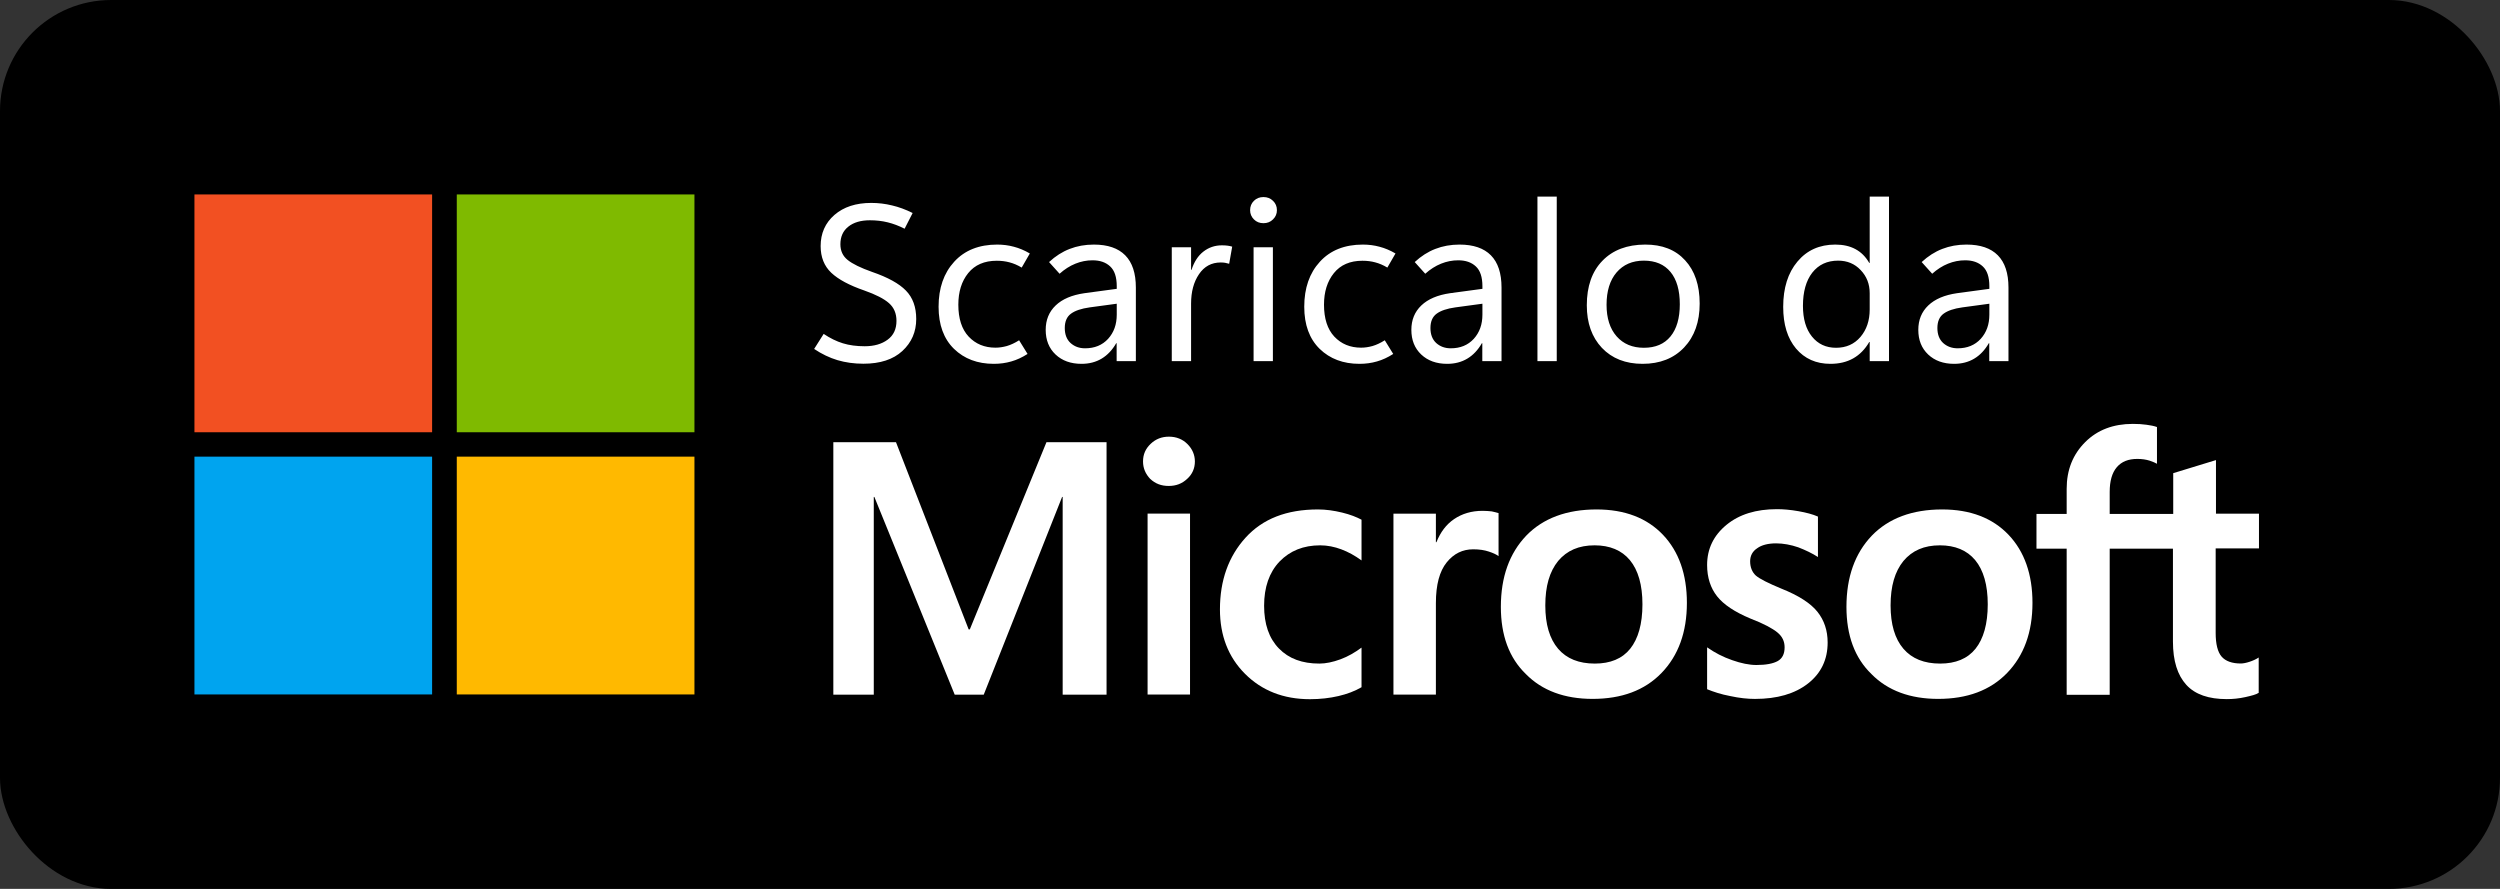 <svg width="90" height="32" viewBox="0 0 90 32" fill="none" xmlns="http://www.w3.org/2000/svg">
<rect x="0" y="0" width="90" height="32" fill="#333333" stroke="none"/>
<rect x="0.5" y="0.5" width="89" height="31" rx="3.5" fill="black"/>
<path d="M15.556 7H7V15.561H15.556V7Z" fill="#F25022"/>
<path d="M25 7H16.444V15.561H25V7Z" fill="#7FBA00"/>
<path d="M15.556 16.439H7V25H15.556V16.439Z" fill="#00A4EF"/>
<path d="M25 16.439H16.444V25H25V16.439Z" fill="#FFB900"/>
<path d="M29.309 12.562L29.652 12.02C29.884 12.176 30.115 12.289 30.344 12.359C30.573 12.43 30.835 12.465 31.129 12.465C31.465 12.465 31.74 12.387 31.953 12.23C32.167 12.074 32.273 11.848 32.273 11.551C32.273 11.285 32.184 11.073 32.004 10.914C31.824 10.755 31.527 10.603 31.113 10.457C30.577 10.272 30.181 10.06 29.926 9.82C29.671 9.578 29.543 9.258 29.543 8.859C29.543 8.401 29.708 8.027 30.039 7.738C30.372 7.449 30.814 7.305 31.363 7.305C31.619 7.305 31.869 7.335 32.113 7.395C32.358 7.452 32.605 7.543 32.855 7.668L32.566 8.234C32.361 8.13 32.158 8.053 31.957 8.004C31.756 7.954 31.543 7.93 31.316 7.93C30.988 7.93 30.729 8.007 30.539 8.16C30.349 8.311 30.254 8.522 30.254 8.793C30.254 9.03 30.341 9.219 30.516 9.359C30.69 9.5 30.983 9.643 31.395 9.789C31.962 9.984 32.368 10.208 32.613 10.461C32.861 10.713 32.984 11.055 32.984 11.484C32.984 11.945 32.818 12.329 32.484 12.637C32.154 12.941 31.686 13.094 31.082 13.094C30.749 13.094 30.438 13.051 30.148 12.965C29.862 12.879 29.582 12.745 29.309 12.562ZM36.992 12.742C36.797 12.867 36.602 12.957 36.406 13.012C36.211 13.069 36.001 13.098 35.777 13.098C35.191 13.098 34.714 12.918 34.344 12.559C33.974 12.197 33.789 11.691 33.789 11.043C33.789 10.371 33.977 9.831 34.352 9.422C34.729 9.01 35.245 8.805 35.898 8.805C36.109 8.805 36.31 8.831 36.5 8.883C36.69 8.932 36.882 9.013 37.074 9.125L36.781 9.633C36.633 9.544 36.487 9.482 36.344 9.445C36.2 9.406 36.047 9.387 35.883 9.387C35.438 9.387 35.095 9.535 34.855 9.832C34.618 10.126 34.5 10.505 34.5 10.969C34.5 11.469 34.624 11.852 34.871 12.117C35.121 12.383 35.443 12.516 35.836 12.516C35.969 12.516 36.105 12.496 36.246 12.457C36.389 12.415 36.536 12.346 36.688 12.25L36.992 12.742ZM40.891 13H40.199V12.355H40.184C40.043 12.6 39.868 12.785 39.66 12.91C39.452 13.035 39.21 13.098 38.934 13.098C38.548 13.098 38.237 12.986 38 12.762C37.763 12.538 37.645 12.242 37.645 11.875C37.645 11.518 37.764 11.225 38.004 10.996C38.243 10.767 38.589 10.62 39.039 10.555L40.203 10.398V10.305C40.203 9.974 40.124 9.736 39.965 9.59C39.809 9.444 39.598 9.371 39.332 9.371C39.121 9.371 38.915 9.411 38.715 9.492C38.514 9.573 38.324 9.694 38.145 9.855L37.766 9.434C37.997 9.22 38.245 9.062 38.508 8.961C38.773 8.857 39.064 8.805 39.379 8.805C39.879 8.805 40.255 8.934 40.508 9.191C40.763 9.449 40.891 9.836 40.891 10.352V13ZM40.203 11.328V10.934L39.227 11.066C38.927 11.108 38.703 11.184 38.555 11.293C38.406 11.402 38.332 11.574 38.332 11.809C38.332 12.04 38.401 12.22 38.539 12.348C38.68 12.475 38.854 12.539 39.062 12.539C39.406 12.539 39.682 12.426 39.891 12.199C40.099 11.97 40.203 11.68 40.203 11.328ZM44.25 9.496C44.198 9.48 44.15 9.469 44.105 9.461C44.061 9.453 44.008 9.449 43.945 9.449C43.615 9.449 43.354 9.59 43.164 9.871C42.974 10.15 42.879 10.503 42.879 10.93V13H42.184V8.902H42.879V9.715H42.895C42.988 9.426 43.13 9.207 43.32 9.059C43.513 8.908 43.736 8.832 43.988 8.832C44.069 8.832 44.138 8.836 44.195 8.844C44.255 8.852 44.31 8.863 44.359 8.879L44.25 9.496ZM45.484 8.035C45.346 8.035 45.232 7.99 45.141 7.898C45.05 7.807 45.004 7.697 45.004 7.566C45.004 7.431 45.05 7.319 45.141 7.23C45.232 7.139 45.346 7.094 45.484 7.094C45.622 7.094 45.737 7.139 45.828 7.23C45.922 7.319 45.969 7.431 45.969 7.566C45.969 7.697 45.922 7.807 45.828 7.898C45.737 7.99 45.622 8.035 45.484 8.035ZM45.824 13H45.129V8.902H45.824V13ZM50.156 12.742C49.961 12.867 49.766 12.957 49.57 13.012C49.375 13.069 49.165 13.098 48.941 13.098C48.355 13.098 47.878 12.918 47.508 12.559C47.138 12.197 46.953 11.691 46.953 11.043C46.953 10.371 47.141 9.831 47.516 9.422C47.893 9.01 48.409 8.805 49.062 8.805C49.273 8.805 49.474 8.831 49.664 8.883C49.854 8.932 50.046 9.013 50.238 9.125L49.945 9.633C49.797 9.544 49.651 9.482 49.508 9.445C49.365 9.406 49.211 9.387 49.047 9.387C48.602 9.387 48.259 9.535 48.02 9.832C47.783 10.126 47.664 10.505 47.664 10.969C47.664 11.469 47.788 11.852 48.035 12.117C48.285 12.383 48.607 12.516 49 12.516C49.133 12.516 49.27 12.496 49.41 12.457C49.553 12.415 49.7 12.346 49.852 12.25L50.156 12.742ZM54.055 13H53.363V12.355H53.348C53.207 12.6 53.033 12.785 52.824 12.91C52.616 13.035 52.374 13.098 52.098 13.098C51.712 13.098 51.401 12.986 51.164 12.762C50.927 12.538 50.809 12.242 50.809 11.875C50.809 11.518 50.928 11.225 51.168 10.996C51.408 10.767 51.753 10.62 52.203 10.555L53.367 10.398V10.305C53.367 9.974 53.288 9.736 53.129 9.59C52.973 9.444 52.762 9.371 52.496 9.371C52.285 9.371 52.079 9.411 51.879 9.492C51.678 9.573 51.488 9.694 51.309 9.855L50.93 9.434C51.161 9.22 51.409 9.062 51.672 8.961C51.938 8.857 52.228 8.805 52.543 8.805C53.043 8.805 53.419 8.934 53.672 9.191C53.927 9.449 54.055 9.836 54.055 10.352V13ZM53.367 11.328V10.934L52.391 11.066C52.091 11.108 51.867 11.184 51.719 11.293C51.57 11.402 51.496 11.574 51.496 11.809C51.496 12.04 51.565 12.22 51.703 12.348C51.844 12.475 52.018 12.539 52.227 12.539C52.57 12.539 52.846 12.426 53.055 12.199C53.263 11.97 53.367 11.68 53.367 11.328ZM55.348 13V7.078H56.043V13H55.348ZM59.133 13.098C58.521 13.098 58.033 12.906 57.668 12.523C57.306 12.138 57.125 11.628 57.125 10.992C57.125 10.307 57.312 9.772 57.688 9.387C58.062 9.001 58.574 8.807 59.223 8.805C59.837 8.802 60.318 8.991 60.664 9.371C61.013 9.749 61.188 10.268 61.188 10.93C61.188 11.588 61.001 12.115 60.629 12.508C60.257 12.901 59.758 13.098 59.133 13.098ZM59.18 12.52C59.596 12.52 59.915 12.384 60.137 12.113C60.361 11.84 60.473 11.453 60.473 10.953C60.473 10.448 60.361 10.06 60.137 9.789C59.913 9.518 59.594 9.383 59.18 9.383C58.766 9.383 58.438 9.525 58.195 9.809C57.956 10.09 57.836 10.478 57.836 10.973C57.836 11.454 57.957 11.833 58.199 12.109C58.441 12.383 58.768 12.52 59.18 12.52ZM67.293 12.312C67.142 12.573 66.949 12.77 66.715 12.902C66.483 13.033 66.21 13.098 65.894 13.098C65.379 13.098 64.966 12.914 64.656 12.547C64.349 12.18 64.195 11.68 64.195 11.047C64.195 10.367 64.366 9.824 64.707 9.418C65.048 9.009 65.503 8.805 66.07 8.805C66.352 8.805 66.594 8.859 66.797 8.969C67 9.078 67.165 9.243 67.293 9.465H67.309V7.078H68.004V13H67.309V12.312H67.293ZM64.906 11.012C64.906 11.48 65.014 11.849 65.231 12.117C65.447 12.385 65.736 12.52 66.098 12.52C66.462 12.52 66.755 12.389 66.977 12.129C67.198 11.868 67.309 11.539 67.309 11.141V10.555C67.309 10.227 67.201 9.949 66.984 9.723C66.771 9.496 66.5 9.383 66.172 9.383C65.779 9.383 65.469 9.527 65.242 9.816C65.018 10.105 64.906 10.504 64.906 11.012ZM72.305 13H71.613V12.355H71.598C71.457 12.6 71.283 12.785 71.074 12.91C70.866 13.035 70.624 13.098 70.348 13.098C69.962 13.098 69.651 12.986 69.414 12.762C69.177 12.538 69.059 12.242 69.059 11.875C69.059 11.518 69.178 11.225 69.418 10.996C69.658 10.767 70.003 10.62 70.453 10.555L71.617 10.398V10.305C71.617 9.974 71.538 9.736 71.379 9.59C71.223 9.444 71.012 9.371 70.746 9.371C70.535 9.371 70.329 9.411 70.129 9.492C69.928 9.573 69.738 9.694 69.559 9.855L69.18 9.434C69.412 9.22 69.659 9.062 69.922 8.961C70.188 8.857 70.478 8.805 70.793 8.805C71.293 8.805 71.669 8.934 71.922 9.191C72.177 9.449 72.305 9.836 72.305 10.352V13ZM71.617 11.328V10.934L70.641 11.066C70.341 11.108 70.117 11.184 69.969 11.293C69.82 11.402 69.746 11.574 69.746 11.809C69.746 12.04 69.815 12.22 69.953 12.348C70.094 12.475 70.268 12.539 70.477 12.539C70.82 12.539 71.096 12.426 71.305 12.199C71.513 11.97 71.617 11.68 71.617 11.328Z" fill="white"/>
<path d="M41.149 16.612C41.149 16.356 41.241 16.151 41.426 15.976C41.611 15.802 41.826 15.72 42.082 15.72C42.349 15.72 42.575 15.812 42.749 15.987C42.923 16.161 43.016 16.376 43.016 16.612C43.016 16.858 42.923 17.074 42.739 17.238C42.554 17.412 42.339 17.494 42.072 17.494C41.805 17.494 41.59 17.412 41.405 17.238C41.241 17.064 41.149 16.858 41.149 16.612ZM42.841 25.002H41.313V18.489H42.841V25.002Z" fill="white"/>
<path d="M47.498 23.889C47.723 23.889 47.98 23.837 48.257 23.735C48.533 23.632 48.779 23.489 49.015 23.314V24.74C48.769 24.884 48.492 24.986 48.185 25.058C47.877 25.13 47.528 25.171 47.159 25.171C46.205 25.171 45.426 24.863 44.821 24.258C44.215 23.653 43.918 22.873 43.918 21.94C43.918 20.894 44.226 20.032 44.841 19.355C45.456 18.678 46.318 18.34 47.446 18.34C47.733 18.34 48.021 18.381 48.318 18.453C48.615 18.525 48.841 18.617 49.015 18.709V20.176C48.779 20.002 48.533 19.868 48.287 19.776C48.041 19.684 47.785 19.632 47.528 19.632C46.923 19.632 46.441 19.827 46.062 20.217C45.692 20.607 45.508 21.14 45.508 21.807C45.508 22.463 45.682 22.976 46.041 23.345C46.4 23.714 46.882 23.889 47.498 23.889Z" fill="white"/>
<path d="M53.374 18.39C53.497 18.39 53.61 18.4 53.702 18.41C53.794 18.431 53.887 18.452 53.948 18.472V20.021C53.866 19.959 53.753 19.908 53.599 19.857C53.446 19.805 53.261 19.775 53.035 19.775C52.656 19.775 52.338 19.928 52.081 20.246C51.825 20.564 51.692 21.046 51.692 21.713V25.005H50.164V18.493H51.692V19.518H51.712C51.856 19.159 52.061 18.882 52.348 18.687C52.635 18.493 52.974 18.39 53.374 18.39Z" fill="white"/>
<path d="M54.031 21.848C54.031 20.771 54.339 19.919 54.944 19.284C55.549 18.658 56.4 18.34 57.477 18.34C58.492 18.34 59.292 18.648 59.867 19.253C60.441 19.858 60.728 20.678 60.728 21.704C60.728 22.761 60.42 23.602 59.815 24.227C59.21 24.853 58.38 25.16 57.333 25.16C56.328 25.16 55.518 24.863 54.933 24.268C54.328 23.684 54.031 22.873 54.031 21.848ZM55.631 21.796C55.631 22.473 55.785 22.996 56.092 23.355C56.4 23.714 56.841 23.889 57.415 23.889C57.969 23.889 58.4 23.714 58.687 23.355C58.974 22.996 59.128 22.463 59.128 21.755C59.128 21.058 58.974 20.525 58.677 20.166C58.38 19.807 57.949 19.632 57.405 19.632C56.841 19.632 56.41 19.817 56.092 20.196C55.785 20.576 55.631 21.099 55.631 21.796Z" fill="white"/>
<path d="M63.005 20.207C63.005 20.422 63.077 20.597 63.21 20.72C63.354 20.843 63.662 20.997 64.133 21.192C64.749 21.438 65.18 21.715 65.426 22.022C65.672 22.33 65.795 22.699 65.795 23.13C65.795 23.745 65.559 24.238 65.087 24.607C64.615 24.976 63.98 25.161 63.18 25.161C62.913 25.161 62.615 25.13 62.287 25.058C61.959 24.997 61.682 24.904 61.456 24.812V23.304C61.733 23.499 62.031 23.653 62.359 23.766C62.677 23.879 62.974 23.94 63.231 23.94C63.58 23.94 63.836 23.889 64 23.797C64.164 23.704 64.246 23.54 64.246 23.304C64.246 23.089 64.164 22.915 63.99 22.771C63.816 22.627 63.498 22.453 63.016 22.268C62.451 22.032 62.051 21.766 61.816 21.468C61.58 21.171 61.456 20.791 61.456 20.34C61.456 19.756 61.692 19.273 62.154 18.894C62.615 18.515 63.221 18.33 63.969 18.33C64.195 18.33 64.451 18.351 64.739 18.402C65.026 18.453 65.262 18.515 65.446 18.597V20.053C65.241 19.92 65.005 19.807 64.739 19.704C64.472 19.612 64.195 19.561 63.939 19.561C63.651 19.561 63.416 19.622 63.262 19.735C63.087 19.848 63.005 20.012 63.005 20.207Z" fill="white"/>
<path d="M66.472 21.848C66.472 20.771 66.779 19.919 67.385 19.284C67.99 18.658 68.841 18.34 69.918 18.34C70.933 18.34 71.733 18.648 72.308 19.253C72.882 19.858 73.169 20.678 73.169 21.704C73.169 22.761 72.861 23.602 72.256 24.227C71.651 24.853 70.82 25.16 69.774 25.16C68.769 25.16 67.959 24.863 67.374 24.268C66.769 23.684 66.472 22.873 66.472 21.848ZM68.061 21.796C68.061 22.473 68.215 22.996 68.523 23.355C68.831 23.714 69.272 23.889 69.846 23.889C70.4 23.889 70.831 23.714 71.118 23.355C71.405 22.996 71.559 22.463 71.559 21.755C71.559 21.058 71.405 20.525 71.108 20.166C70.81 19.807 70.379 19.632 69.836 19.632C69.272 19.632 68.841 19.817 68.523 20.196C68.215 20.576 68.061 21.099 68.061 21.796Z" fill="white"/>
<path d="M78.226 19.752V23.096C78.226 23.793 78.39 24.306 78.708 24.655C79.026 25.004 79.518 25.168 80.164 25.168C80.38 25.168 80.605 25.147 80.831 25.096C81.057 25.045 81.221 25.004 81.313 24.942V23.67C81.221 23.732 81.108 23.783 80.985 23.824C80.862 23.865 80.749 23.886 80.667 23.886C80.359 23.886 80.123 23.804 79.98 23.64C79.836 23.475 79.764 23.188 79.764 22.788V19.742H81.323V18.491H79.775V16.563L78.236 17.034V18.501H75.949V17.711C75.949 17.322 76.031 17.024 76.205 16.819C76.38 16.614 76.626 16.521 76.944 16.521C77.108 16.521 77.251 16.542 77.385 16.583C77.508 16.624 77.6 16.665 77.651 16.696V15.373C77.539 15.332 77.415 15.311 77.272 15.291C77.128 15.27 76.964 15.26 76.78 15.26C76.082 15.26 75.508 15.475 75.067 15.916C74.626 16.357 74.4 16.911 74.4 17.599V18.501H73.313V19.752H74.4V25.014H75.949V19.752H78.226V19.752Z" fill="white"/>
<path d="M39.836 15.92V25.007H38.256V17.889H38.236L35.415 25.007H34.369L31.477 17.889H31.456V25.007H30V15.92H32.256L34.872 22.659H34.913L37.672 15.92H39.836Z" fill="white"/>
<rect x="0.5" y="0.5" width="89" height="31" rx="3.5" stroke="black"/>
</svg>
